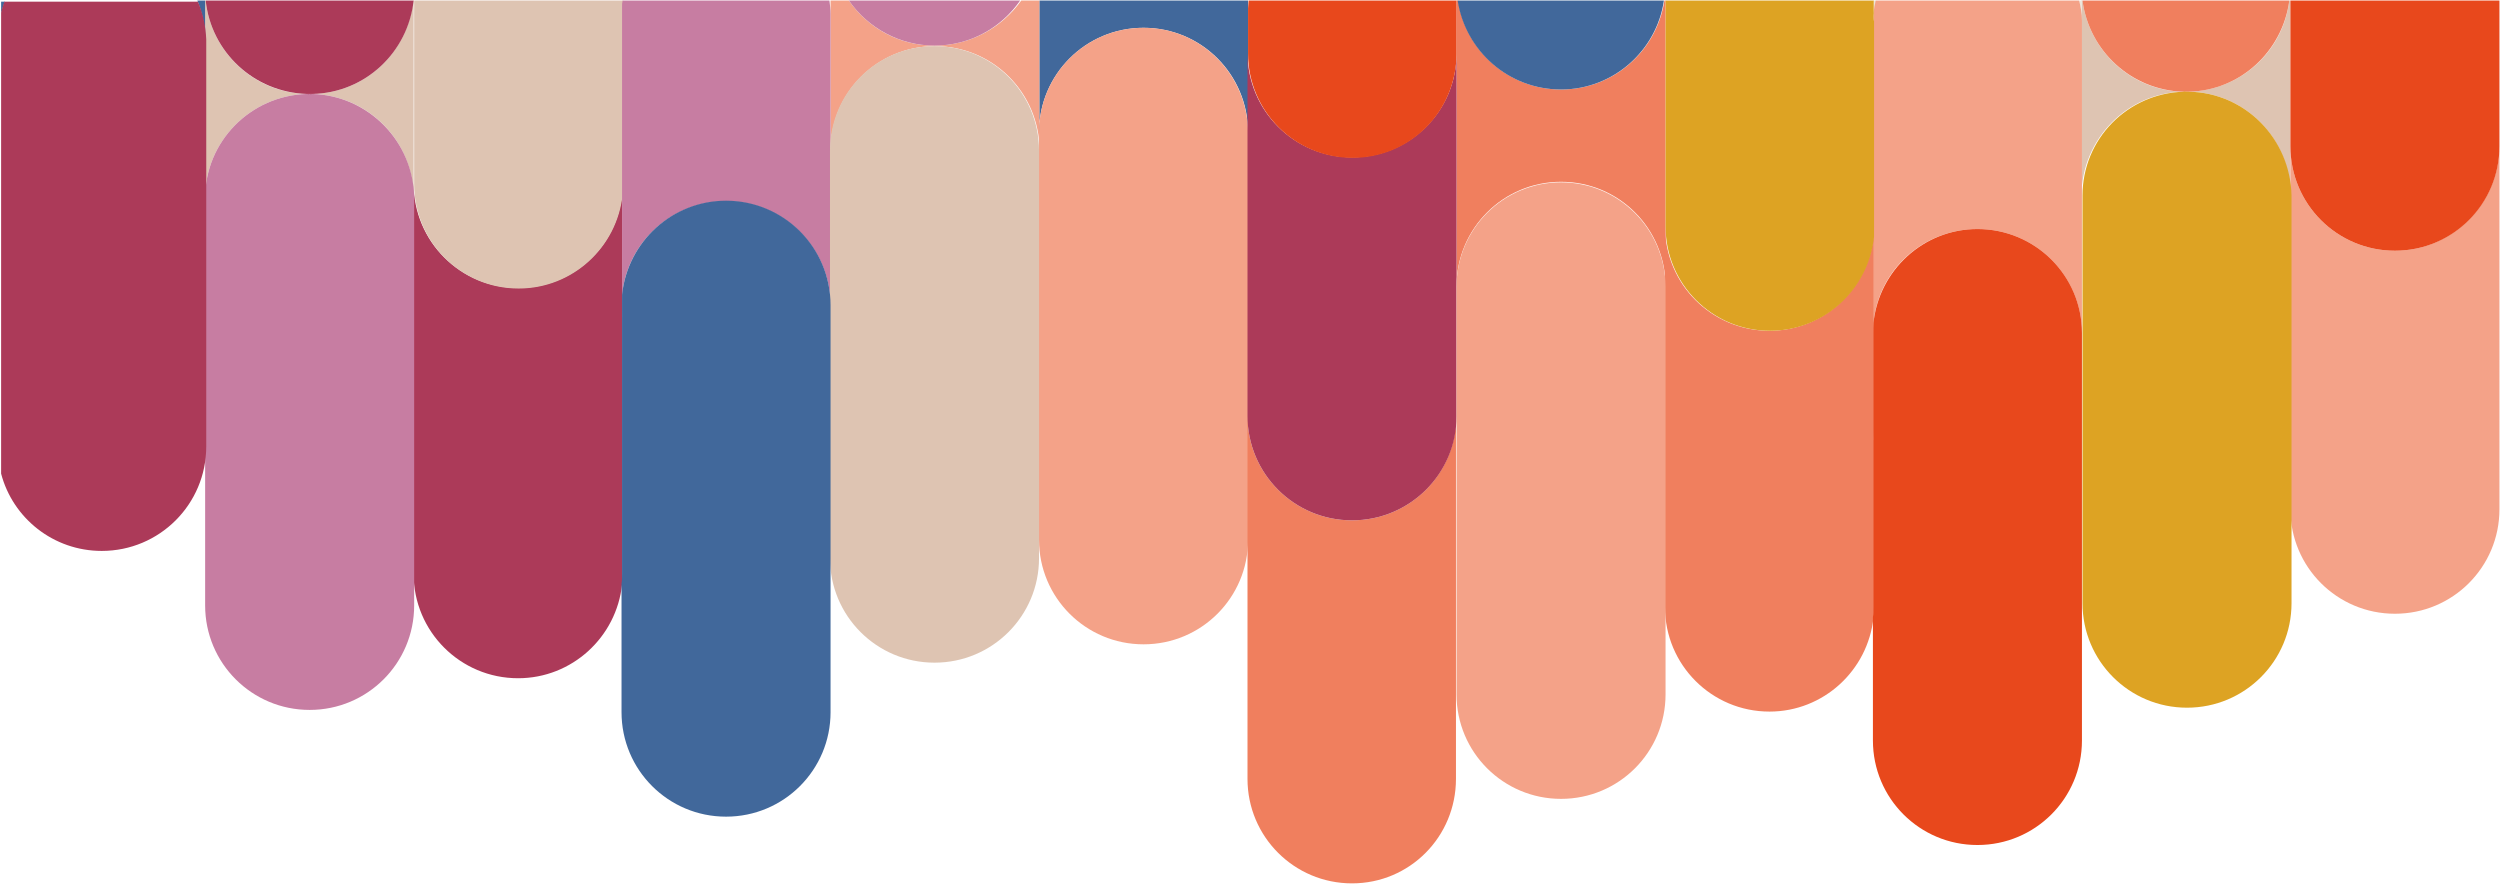 <?xml version="1.0" encoding="utf-8"?>
<!-- Generator: Adobe Illustrator 28.1.0, SVG Export Plug-In . SVG Version: 6.00 Build 0)  -->
<svg version="1.1" id="Layer_2_00000122682161244222849010000007519660234676680846_"
	 xmlns="http://www.w3.org/2000/svg" xmlns:xlink="http://www.w3.org/1999/xlink" x="0px" y="0px" viewBox="0 0 449.7 160.1"
	 style="enable-background:new 0 0 449.7 160.1;" xml:space="preserve">
<style type="text/css">
	.st0{fill:none;}
	.st1{fill:#DEC4B2;}
	.st2{fill:#AC3A59;}
	.st3{fill:#C77DA2;}
	.st4{fill:#F4A288;}
	.st5{fill:#41689B;}
	.st6{fill:#ECE7DC;}
	.st7{fill:#F07F5E;}
	.st8{fill:#E8481C;}
	.st9{fill:#DDA323;}
	.st10{fill:#D4DCC6;}
</style>
<g id="Layer_1-2">
	<path class="st0" d="M112,0.1L112,0.1L112,0.7C112,0.5,112,0.3,112,0.1z"/>
	<path class="st0" d="M449.5,18.3v73.3c0,10.4-8.4,18.8-18.8,18.8l0,0c-10.4,0-18.8-8.4-18.8-18.8V0.1l0,0v108.4
		c0,10.4-8.4,18.8-18.8,18.8l0,0c-10.4,0-18.8-8.4-18.8-18.8V0.1h0v3.3c0,0.1,0,0.3,0,0.4c0,0.1,0,0.3,0,0.4v129
		c0,10.4-8.4,18.8-18.8,18.8l0,0c-10.4,0-18.8-8.4-18.8-18.8V111c-0.9,9.5-8.9,16.9-18.7,16.9l0,0c-10.4,0-18.8-8.4-18.8-18.8V0.1h0
		v124.7c0,10.4-8.4,18.8-18.8,18.8s-18.8-8.4-18.8-18.8V0.1h0v140c0,10.4-8.4,18.8-18.8,18.8s-18.8-8.4-18.8-18.8V0.1h-0.1v97
		c0,10.4-8.4,18.8-18.8,18.8s-18.8-8.4-18.8-18.8v-97h0v100.3c0,10.4-8.4,18.8-18.8,18.8l0,0c-10.4,0-18.8-8.4-18.8-18.8V0.1h-0.2
		c0.1,0.8,0.2,1.6,0.2,2.4v125.7c0,10.4-8.4,18.8-18.8,18.8l0,0c-10.4,0-18.8-8.4-18.8-18.8v-23.1c-0.9,9.5-8.9,16.9-18.7,16.9l0,0
		c-10.4,0-18.8-8.4-18.8-18.8V0.1h0V109c0,10.4-8.4,18.8-18.8,18.8l0,0c-10.4,0-18.8-8.4-18.8-18.8V0.1h-0.1v80.2
		c0,10.4-8.4,18.8-18.8,18.8l0,0C9.4,99,2.1,93.1,0,85.1v75.1h449.7V0.1h-0.2V18.3L449.5,18.3z"/>
	<path class="st1" d="M55.2,16.9C45.7,16.7,38,9.4,37,0.1h-0.1v35.5C36.9,25.5,45,17.2,55.2,16.9L55.2,16.9z"/>
	<path class="st1" d="M56.2,16.9c10.1,0.3,18.2,8.5,18.2,18.7V0.1h-0.1C73.4,9.4,65.7,16.7,56.2,16.9L56.2,16.9z"/>
	<path class="st2" d="M111.9,54.9v-20c-0.9,9.5-8.9,16.9-18.7,16.9l0,0c-10.4,0-18.8-8.4-18.8-18.8v70.2c0,10.4,8.4,18.8,18.8,18.8
		l0,0c9.7,0,17.7-7.4,18.7-16.9C111.9,105.1,111.9,54.9,111.9,54.9z"/>
	<path class="st3" d="M56.2,16.9c-0.2,0-0.3,0-0.5,0l0,0c-0.2,0-0.3,0-0.5,0C45,17.2,36.9,25.5,36.9,35.6v73.3
		c0,10.4,8.4,18.8,18.8,18.8l0,0c10.4,0,18.8-8.4,18.8-18.8V35.6C74.4,25.5,66.3,17.2,56.2,16.9L56.2,16.9z"/>
	<path class="st1" d="M74.5,0.1v33c0,10.4,8.4,18.8,18.8,18.8l0,0c9.7,0,17.7-7.4,18.7-16.9V2.5c0-0.6,0-1.2,0.1-1.8V0.1
		C112,0.1,74.5,0.1,74.5,0.1z"/>
	<path class="st4" d="M168.1,8.2L168.1,8.2c-6.4,0-12-3.2-15.4-8.1h-3.3v27c0-10.4,8.4-18.8,18.8-18.8l0,0
		c10.4,0,18.8,8.4,18.8,18.8v-27h-3.3C180.2,5,174.5,8.2,168.1,8.2L168.1,8.2z"/>
	<path class="st5" d="M186.9,23.8c0-10.4,8.4-18.8,18.8-18.8s18.8,8.4,18.8,18.8V0.1h-37.5V23.8z"/>
	<path class="st4" d="M205.7,5c-10.4,0-18.8,8.4-18.8,18.8v73.3c0,10.4,8.4,18.8,18.8,18.8s18.8-8.4,18.8-18.8V23.8
		C224.4,13.4,216.1,5,205.7,5z"/>
	<path class="st3" d="M111.9,54.9c0-0.6,0-1.2,0.1-1.8v-20c0,0.6,0,1.2-0.1,1.8V54.9z"/>
	<path class="st3" d="M111.9,28.1c0.1,0.6,0.1,1.2,0.1,1.8V0.7c-0.1,0.6-0.1,1.2-0.1,1.8C111.9,2.5,111.9,28.1,111.9,28.1z"/>
	<path class="st3" d="M111.9,34.9c0.1-0.6,0.1-1.2,0.1-1.8V30c0-0.6,0-1.2-0.1-1.8V34.9z"/>
	<path class="st3" d="M149.2,0.1H112c0,0.2-0.1,0.4-0.1,0.6v52.4c0.9-9.5,8.9-16.9,18.7-16.9c10.4,0,18.8,8.4,18.8,18.8V2.5
		C149.4,1.7,149.3,0.9,149.2,0.1L149.2,0.1z"/>
	<path class="st3" d="M168.1,8.2L168.1,8.2c6.4,0,12-3.2,15.4-8.1h-30.8C156.1,5,161.8,8.2,168.1,8.2z"/>
	<path class="st1" d="M168.1,8.3L168.1,8.3c-10.4,0-18.8,8.4-18.8,18.8v73.3c0,10.4,8.4,18.8,18.8,18.8l0,0
		c10.4,0,18.8-8.4,18.8-18.8V27.1C186.9,16.7,178.5,8.3,168.1,8.3z"/>
	<path class="st5" d="M0.2,0.3v2.1c0.2-0.7,0.4-1.4,0.7-2.1H0.2z"/>
	<path class="st5" d="M36.9,7V0.1h-1.4C36.3,2.2,36.9,4.5,36.9,7L36.9,7z"/>
	<path class="st2" d="M35.6,0.3H0.8C0.6,0.9,0.3,1.6,0.2,2.3v82.9c2.1,8,9.4,13.9,18.1,13.9c10.4,0,18.8-8.4,18.8-18.8V7.1
		C37,4.7,36.5,2.4,35.6,0.3L35.6,0.3z"/>
	<path class="st2" d="M55.2,16.9c0.2,0,0.3,0,0.5,0l0,0c0.2,0,0.3,0,0.5,0c9.5-0.2,17.2-7.5,18.2-16.8H37
		C38,9.4,45.7,16.6,55.2,16.9L55.2,16.9z"/>
	<path class="st2" d="M55.7,16.9c-0.2,0-0.3,0-0.5,0C55.3,16.9,55.5,17,55.7,16.9L55.7,16.9c0.2,0.1,0.3,0,0.5,0
		C56,16.9,55.8,16.9,55.7,16.9L55.7,16.9z"/>
	<path class="st5" d="M112,57.2c-0.1-0.6-0.1-1.2-0.1-1.8v49.7c0.1-0.6,0.1-1.2,0.1-1.8C112,103.3,112,57.2,112,57.2z"/>
	<path class="st5" d="M130.6,36.1c-9.7,0-17.7,7.4-18.7,16.9v50.2c0,0.6,0,1.2-0.1,1.8v23.1c0,10.4,8.4,18.8,18.8,18.8
		s18.8-8.4,18.8-18.8V54.9C149.4,44.5,141,36.1,130.6,36.1z"/>
	<path class="st5" d="M111.9,55.3c0,0.6,0,1.2,0.1,1.8v-4.1c-0.1,0.6-0.1,1.2-0.1,1.8V55.3z"/>
	<path class="st1" d="M393.8,16.5C403.9,16.7,412,25,412,35.2V0.1h-0.2C410.7,9.2,403.1,16.2,393.8,16.5L393.8,16.5z"/>
	<path class="st1" d="M392.7,16.5c-9.3-0.2-16.9-7.3-18.1-16.4h-0.2v35.1C374.5,25,382.6,16.7,392.7,16.5L392.7,16.5z"/>
	<path class="st6" d="M337.1,2.4c0.1-0.8,0.2-1.5,0.4-2.3h-0.4V2.4z"/>
	<path class="st6" d="M374.5,3.8c0-0.1,0-0.3,0-0.4V0.1H374C374.3,1.3,374.4,2.5,374.5,3.8L374.5,3.8z"/>
	<path class="st7" d="M392.7,16.5c0.2,0,0.3,0,0.5,0l0,0c0.2,0,0.3,0,0.5,0c9.3-0.2,16.9-7.3,18.1-16.4h-37.2
		C375.8,9.2,383.4,16.2,392.7,16.5L392.7,16.5z"/>
	<path class="st4" d="M374.5,3.8c0-1.3-0.2-2.5-0.5-3.7h-36.6c-0.2,0.8-0.3,1.5-0.4,2.3v55.7c0.9-9.5,8.9-16.9,18.7-16.9l0,0
		c10.4,0,18.8,8.4,18.8,18.8V4.2C374.5,4.1,374.5,4,374.5,3.8z"/>
	<path class="st7" d="M280.8,16.1c-9.4,0-17.2-7-18.5-16H262v51.4c0-10.4,8.4-18.8,18.8-18.8s18.8,8.4,18.8,18.8V0.1h-0.2
		C298,9.2,290.2,16.1,280.8,16.1z"/>
	<path class="st7" d="M243.2,93.6c-10.4,0-18.8-8.4-18.8-18.8v65.3c0,10.4,8.4,18.8,18.8,18.8s18.7-8.4,18.7-18.8V74.9
		C262,85.2,253.6,93.6,243.2,93.6L243.2,93.6z"/>
	<path class="st2" d="M243.2,28.3c-10.4,0-18.8-8.4-18.8-18.8v65.3c0,10.4,8.4,18.8,18.8,18.8S262,85.2,262,74.9V9.6
		C262,20,253.6,28.3,243.2,28.3L243.2,28.3z"/>
	<path class="st8" d="M224.5,0.1v1.4C224.5,1.1,224.5,0.6,224.5,0.1C224.6,0.1,224.5,0.1,224.5,0.1z"/>
	<path class="st8" d="M262,1.5V0.1h-0.1C262,0.6,262,1.1,262,1.5z"/>
	<path class="st8" d="M224.6,0.1c0,0.5-0.1,1-0.1,1.4v8.1c0,10.4,8.4,18.8,18.8,18.8S262,20,262,9.6V1.5c0-0.5,0-1-0.1-1.4
		L224.6,0.1L224.6,0.1z"/>
	<path class="st7" d="M337,59.9V42.5C336,52,328,59.5,318.3,59.5l0,0c-10.4,0-18.8-8.4-18.8-18.8v68.5c0,10.4,8.4,18.8,18.8,18.8
		l0,0c9.7,0,17.7-7.4,18.7-16.9V59.9z"/>
	<path class="st7" d="M337,59.9c0-0.6,0-1.2,0.1-1.8V40.7c0,0.6,0,1.2-0.1,1.8V59.9z"/>
	<path class="st9" d="M337,3.8c0-0.5,0-1,0.1-1.4V0.1H337v3.3C337,3.5,337,3.7,337,3.8L337,3.8z"/>
	<path class="st9" d="M337,4.2v7.2c0.1-0.6,0.1-1.2,0.1-1.8V5.3c0-0.5-0.1-0.9-0.1-1.4C337,4,337,4.1,337,4.2L337,4.2z"/>
	<path class="st9" d="M337.1,5.2V2.4c0,0.5-0.1,1-0.1,1.4C337,4.3,337,4.8,337.1,5.2L337.1,5.2z"/>
	<path class="st9" d="M337,11.4v22.6c0.1,0.6,0.1,1.2,0.1,1.8V9.6C337.1,10.2,337,10.8,337,11.4z"/>
	<path class="st9" d="M337,42.5c0.1-0.6,0.1-1.2,0.1-1.8v-4.8c0-0.6,0-1.2-0.1-1.8V42.5z"/>
	<path class="st9" d="M337,3.4V0.1h-37.4v40.6c0,10.4,8.4,18.8,18.8,18.8c9.7,0,17.7-7.4,18.7-16.9V4.2c0-0.1,0-0.3,0-0.4
		C337,3.7,337,3.5,337,3.4L337,3.4z"/>
	<path class="st4" d="M280.8,32.8c-10.4,0-18.8,8.4-18.8,18.8v73.3c0,10.4,8.4,18.8,18.8,18.8s18.8-8.4,18.8-18.8V51.5
		C299.5,41.1,291.1,32.8,280.8,32.8z"/>
	<path class="st5" d="M280.8,16.1c9.4,0,17.2-7,18.5-16h-37.1C263.6,9.2,271.4,16.1,280.8,16.1z"/>
	<path class="st8" d="M355.7,41.2L355.7,41.2c-9.7,0-17.7,7.4-18.7,16.9v51.1c0,0.6,0,1.2-0.1,1.8v22.2c0,10.4,8.4,18.8,18.8,18.8
		l0,0c10.4,0,18.8-8.4,18.8-18.8V59.9C374.5,49.6,366.1,41.2,355.7,41.2z"/>
	<path class="st8" d="M337.1,79.3c-0.1-0.6-0.1-1.2-0.1-1.8V111c0.1-0.6,0.1-1.2,0.1-1.8V79.3z"/>
	<path class="st8" d="M337,77.5c0,0.6,0,1.2,0.1,1.8V58.1c-0.1,0.6-0.1,1.2-0.1,1.8V77.5z"/>
	<path class="st4" d="M430.8,45.1L430.8,45.1c-10.4,0-18.8-8.4-18.8-18.8v65.3c0,10.4,8.4,18.8,18.8,18.8l0,0
		c10.4,0,18.8-8.4,18.8-18.8V26.3C449.5,36.7,441.1,45.1,430.8,45.1z"/>
	<path class="st8" d="M435.2,0.1H412v26.2c0,10.4,8.4,18.8,18.8,18.8s18.8-8.4,18.8-18.8V0.1H435.2z"/>
	<path class="st9" d="M393.8,16.5c-0.2,0-0.3,0-0.5,0s-0.3,0-0.5,0c-10.1,0.3-18.2,8.5-18.2,18.7v73.3c0,10.4,8.4,18.8,18.8,18.8
		s18.8-8.4,18.8-18.8V35.2C412,25,403.9,16.7,393.8,16.5L393.8,16.5z"/>
	<path class="st9" d="M393.2,16.4c-0.2,0-0.3,0-0.5,0C392.9,16.5,393.1,16.5,393.2,16.4L393.2,16.4c0.2,0.1,0.3,0,0.5,0
		C393.6,16.5,393.4,16.4,393.2,16.4L393.2,16.4z"/>
	<path class="st10" d="M112,0.1L112,0.1c0,0,0-0.1,0-0.1C112.1,0,112,0.1,112,0.1L112,0.1z"/>
	<path class="st10" d="M149.2,0.1L149.2,0.1c0,0,0-0.1,0-0.1C149.2,0,149.2,0.1,149.2,0.1L149.2,0.1z"/>
</g>
</svg>
